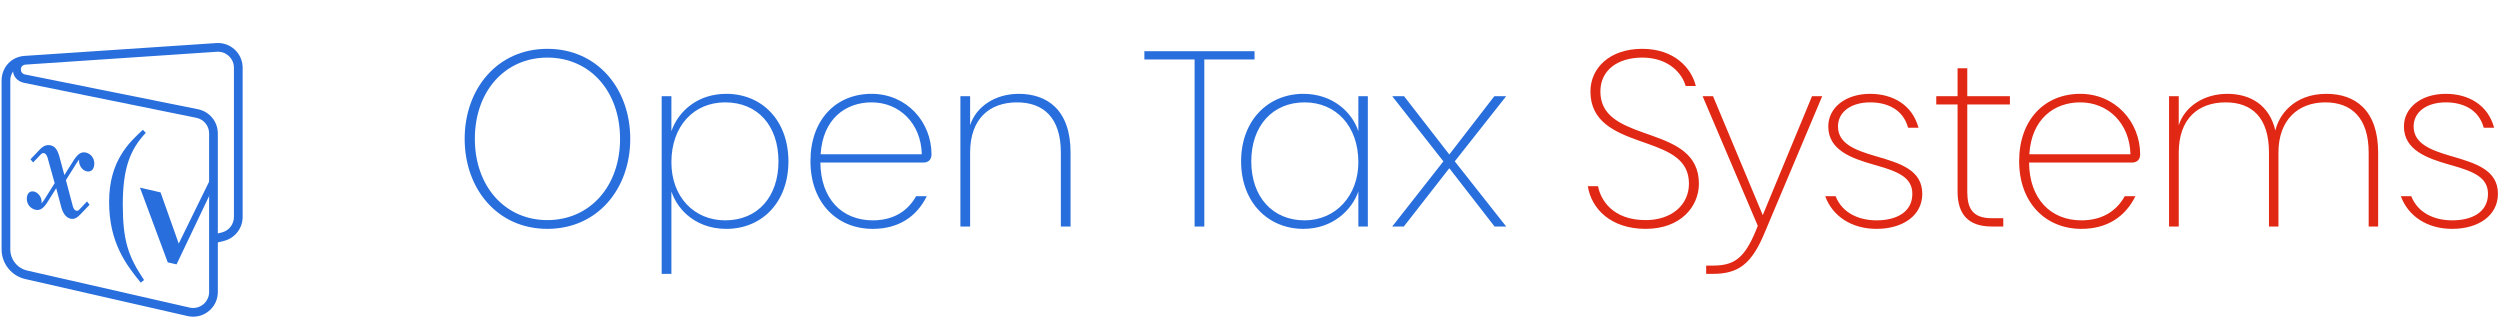 <svg xmlns="http://www.w3.org/2000/svg" xmlns:xlink="http://www.w3.org/1999/xlink" width="512px" height="65px" viewBox="0 0 512 65"><title>OTS logobloc line / OTSystems</title><g id="OTS-logobloc-line-/-OTSystems" stroke="none" stroke-width="1" fill="none" fill-rule="evenodd"><g id="Group-2" transform="translate(-30, -21)" fill-rule="nonzero"><g id="Open-Tax-/-Open-Tax-Society-/-Logo-/-L" transform="translate(30.324, 29.809)" fill="#286EDC"><g id="Material-/-Logo-/-Base-L" transform="translate(-0, -0)"><path d="M49.358,4.717 C49.365,4.829 49.369,4.942 49.369,5.054 L49.369,35.625 C49.369,37.945 47.789,39.967 45.539,40.529 L44.287,40.841 L44.288,50.993 C44.288,53.785 42.025,56.048 39.234,56.048 C38.885,56.048 38.536,56.011 38.195,55.94 L4.96,48.363 C2.069,47.756 3.55271368e-15,45.207 3.55271368e-15,42.254 L3.55271368e-15,7.68 C3.55271368e-15,6.168 0.646,4.782 1.708,3.853 C2.515,3.146 3.571,2.714 4.717,2.637 L43.978,0.011 C46.763,-0.175 49.171,1.932 49.358,4.717 Z M2.366,5.819 C1.979,6.357 1.784,6.97 1.784,7.68 L1.784,42.254 C1.784,44.363 3.262,46.184 5.326,46.618 L38.561,54.194 C38.782,54.24 39.008,54.264 39.234,54.264 C41.04,54.264 42.504,52.8 42.504,50.993 L42.504,18.52 C42.504,16.956 41.397,15.611 39.862,15.311 L4.629,8.162 C3.146,7.872 2.366,6.694 2.366,5.819 Z M44.097,1.791 L4.96,4.418 C4.324,4.464 3.954,4.861 3.954,5.4 C3.954,5.939 4.246,6.335 4.827,6.449 L40.205,13.56 C42.576,14.025 44.288,16.103 44.288,18.52 L44.287,39.003 L45.107,38.798 C46.563,38.435 47.585,37.127 47.585,35.625 L47.585,5.054 C47.585,4.981 47.583,4.909 47.578,4.836 C47.457,3.034 45.899,1.671 44.097,1.791 Z" id="Shape"></path></g><path d="M28.931,17.778 L29.531,18.389 C26.301,21.85 24.824,25.676 24.824,33.08 C24.824,40.484 25.943,43.723 29.173,48.531 L28.498,49.076 C25.494,45.376 22.021,40.873 22.021,32.525 C22.021,24.177 26.099,20.392 28.931,17.778 Z M35.835,45.332 L43.109,30.062 L43.057,27.265 L36.279,41.076 L32.558,30.591 L28.342,29.623 L34.032,44.922 L35.835,45.332 Z M17.236,22.429 C18.273,22.648 18.988,23.578 18.988,24.676 C18.988,25.736 18.463,26.412 17.585,26.305 L17.416,26.275 L17.385,26.262 C16.607,26.088 15.962,25.263 15.88,24.373 L15.871,24.194 C15.87,24.077 15.879,23.966 15.898,23.863 C15.73,24.055 15.556,24.293 15.371,24.579 L13.173,28.077 L14.565,33.339 C14.695,33.853 14.924,34.245 15.232,34.322 C15.54,34.399 15.663,34.366 15.874,34.16 L17.497,32.451 L18.018,33.126 L16.161,35.074 C15.421,35.839 14.843,36.17 14.067,35.969 C13.2,35.744 12.591,34.898 12.246,33.699 L11.188,29.736 L9.322,32.703 C8.563,33.876 7.837,34.374 6.905,34.139 C5.883,33.883 5.195,33.025 5.165,31.978 C5.135,30.959 5.647,30.279 6.512,30.393 L6.678,30.424 C7.5,30.63 8.181,31.543 8.203,32.473 C8.206,32.612 8.194,32.74 8.168,32.856 C8.348,32.665 8.534,32.421 8.727,32.122 L10.873,28.707 L9.431,23.524 C9.293,23.022 9.012,22.625 8.727,22.565 C8.484,22.514 8.313,22.539 8.084,22.757 L6.461,24.456 L5.916,23.815 L7.835,21.807 C8.584,21.029 9.243,20.793 10.045,20.957 C10.94,21.14 11.442,21.912 11.796,23.096 L12.863,27.046 L14.88,23.843 C15.642,22.713 16.331,22.239 17.236,22.429 Z" id="Shape"></path></g><g id="Open-Tax-/-Open-Tax-Society-/-Logotype-/-L" transform="translate(125.185, 18.871)"><g id="Open-Corporate-Tax-C" transform="translate(0, 0)"><path d="M33.89,30.565 C33.89,20.328 27.195,12.129 16.91,12.129 C6.673,12.129 -0.022,20.328 -0.022,30.565 C-0.022,40.802 6.673,49.001 16.91,49.001 C27.195,49.001 33.89,40.802 33.89,30.565 Z M2.064,30.565 C2.064,20.813 8.225,13.924 16.91,13.924 C25.643,13.924 31.804,20.813 31.804,30.565 C31.804,40.268 25.643,47.206 16.91,47.206 C8.225,47.206 2.064,40.268 2.064,30.565 Z M66.284,35.174 C66.284,26.781 60.85,21.347 53.572,21.347 C50.689,21.347 48.296,22.194 46.436,23.514 C44.415,24.949 43.024,26.941 42.317,29.013 L42.317,21.832 L40.327,21.832 L40.327,58.219 L42.317,58.219 L42.317,41.336 C42.908,43.09 43.979,44.77 45.496,46.108 C47.461,47.842 50.177,49.001 53.572,49.001 C60.85,49.001 66.284,43.567 66.284,35.174 Z M42.317,35.368 C42.317,27.848 46.974,23.094 53.33,23.094 C59.976,23.094 64.246,27.848 64.246,35.174 C64.246,42.452 59.976,47.255 53.33,47.255 C46.974,47.255 42.317,42.452 42.317,35.368 Z M70.796,35.126 C70.796,43.616 76.181,49.001 83.555,49.001 C88.747,49.001 92.531,46.575 94.617,42.306 L92.434,42.306 C90.542,45.702 87.388,47.255 83.555,47.255 C77.248,47.255 72.882,42.84 72.833,35.417 L93.938,35.417 C94.957,35.417 95.587,34.786 95.587,33.767 C95.587,27.072 90.493,21.347 83.313,21.347 C75.987,21.347 70.796,26.684 70.796,35.126 Z M72.882,33.719 C73.318,26.49 77.976,23.094 83.313,23.094 C89.038,23.094 93.453,27.412 93.598,33.719 L72.882,33.719 Z M101.506,48.516 L103.495,48.516 L103.495,33.379 C103.495,26.393 107.522,23.094 113.102,23.094 C118.487,23.094 122.077,26.199 122.077,33.379 L122.077,48.516 L124.066,48.516 L124.066,33.379 C124.066,24.646 119.312,21.347 113.441,21.347 C108.59,21.347 104.66,24.015 103.495,27.8 L103.495,21.832 L101.506,21.832 L101.506,48.516 Z" id="Shape" fill="#286EDC"></path><path d="M161.743,12.614 L161.743,14.312 L151.457,14.312 L151.457,48.516 L149.468,48.516 L149.468,14.312 L139.183,14.312 L139.183,12.614 L161.743,12.614 Z M171.751,21.347 C177.767,21.347 181.746,25.131 183.007,29.013 L183.007,21.832 L184.948,21.832 L184.948,48.516 L183.007,48.516 L183.007,41.336 C181.697,45.12 177.767,49.001 171.751,49.001 C164.522,49.001 158.992,43.567 158.992,35.174 C158.992,26.781 164.522,21.347 171.751,21.347 Z M171.994,23.094 C165.444,23.094 161.078,27.897 161.078,35.174 C161.078,42.452 165.444,47.255 171.994,47.255 C178.35,47.255 183.007,42.209 183.007,35.368 C183.007,27.848 178.35,23.094 171.994,23.094 Z M192.32,48.516 L201.635,36.581 L210.902,48.516 L213.279,48.516 L202.751,35.174 L213.279,21.832 L210.853,21.832 L201.635,33.767 L192.369,21.832 L189.943,21.832 L200.422,35.174 L189.943,48.516 L192.32,48.516 Z" id="Shape" fill="#286EDC"></path><path d="M252.75,39.735 C252.75,33.709 248.029,31.667 243.233,29.943 L241.245,29.236 C236.601,27.573 232.574,25.794 232.574,20.862 C232.574,16.544 236.066,13.924 241.159,13.924 C246.736,13.924 249.403,17.369 250.034,19.746 L252.119,19.746 C251.246,16.107 247.754,12.129 241.159,12.129 C234.417,12.129 230.537,16.107 230.537,20.862 C230.537,27.023 235.484,29.158 240.528,30.953 L242.227,31.553 C246.756,33.166 250.713,34.855 250.713,39.735 C250.713,44.004 247.269,47.206 241.838,47.206 C235.048,47.206 232.623,43.034 232.089,40.268 L230.004,40.268 C230.731,44.926 234.757,49.001 241.838,49.001 C249.015,49.001 252.75,44.441 252.75,39.735 Z M264.81,48.371 L264.422,49.341 C262.022,55.201 259.811,56.496 255.673,56.521 L254.238,56.521 L254.238,58.219 L255.547,58.219 C260.833,58.219 263.549,56.23 266.217,49.778 L278.002,21.832 L275.917,21.832 L265.829,46.187 L255.644,21.832 L253.51,21.832 L264.81,48.371 Z M279.245,28.042 C279.245,32.845 283.998,34.543 288.412,35.805 L289.236,36.039 C293.463,37.258 296.462,38.446 296.462,41.821 C296.462,45.605 293.164,47.255 289.139,47.255 C285.356,47.255 282.058,45.654 280.749,42.306 L278.615,42.306 C280.118,46.43 284.047,49.001 289.139,49.001 C294.425,49.001 298.499,46.333 298.499,41.821 C298.499,36.921 293.892,35.562 289.285,34.204 L288.655,34.021 C284.692,32.854 281.234,31.499 281.234,28.042 C281.234,24.937 284.047,23.094 287.83,23.094 C291.273,23.094 294.571,24.501 295.589,28.285 L297.723,28.285 C296.462,23.627 292.485,21.347 287.83,21.347 C282.786,21.347 279.245,24.161 279.245,28.042 Z M397.138,28.042 C397.138,32.845 401.891,34.543 406.304,35.805 L407.128,36.039 C411.355,37.258 414.355,38.446 414.355,41.821 C414.355,45.605 411.057,47.255 407.032,47.255 C403.249,47.255 399.951,45.654 398.642,42.306 L396.508,42.306 C398.011,46.43 401.939,49.001 407.032,49.001 C412.318,49.001 416.392,46.333 416.392,41.821 C416.392,36.921 411.785,35.562 407.177,34.204 L406.548,34.021 C402.584,32.854 399.127,31.499 399.127,28.042 C399.127,24.937 401.939,23.094 405.722,23.094 C409.166,23.094 412.464,24.501 413.482,28.285 L415.616,28.285 C414.355,23.627 410.378,21.347 405.722,21.347 C400.679,21.347 397.138,24.161 397.138,28.042 Z M305.726,23.53 L305.726,41.384 C305.726,46.042 307.957,48.516 312.709,48.516 L315.086,48.516 L315.086,46.818 L312.709,46.818 C308.676,46.818 307.733,44.631 307.714,41.48 L307.714,23.53 L316.444,23.53 L316.444,21.832 L307.714,21.832 L307.714,16.107 L305.726,16.107 L305.726,21.832 L301.361,21.832 L301.361,23.53 L305.726,23.53 Z M318.335,35.126 C318.335,43.616 323.719,49.001 331.09,49.001 C336.28,49.001 340.063,46.575 342.148,42.306 L339.966,42.306 C338.074,45.702 334.922,47.255 331.09,47.255 C324.786,47.255 320.421,42.84 320.372,35.417 L341.469,35.417 C342.487,35.417 343.118,34.786 343.118,33.767 C343.118,27.072 338.026,21.347 330.848,21.347 C323.525,21.347 318.335,26.684 318.335,35.126 Z M320.421,33.719 C320.857,26.49 325.513,23.094 330.848,23.094 C336.571,23.094 340.984,27.412 341.13,33.719 L320.421,33.719 Z M351.023,48.516 L351.023,33.379 C351.023,26.393 355.049,23.094 360.626,23.094 C366.009,23.094 369.501,26.199 369.501,33.379 L369.501,48.516 L371.441,48.516 L371.441,33.379 C371.441,26.684 375.466,23.094 381.044,23.094 C386.33,23.094 389.919,26.199 389.919,33.379 L389.919,48.516 L391.859,48.516 L391.859,33.379 C391.859,24.646 387.106,21.347 381.286,21.347 C374.497,21.347 371.49,25.811 370.811,28.867 C369.598,23.627 365.67,21.347 360.965,21.347 C356.116,21.347 352.187,24.015 351.023,27.8 L351.023,21.832 L349.035,21.832 L349.035,48.516 L351.023,48.516 Z" id="Shape" fill="#E12814"></path></g></g></g></g></svg>